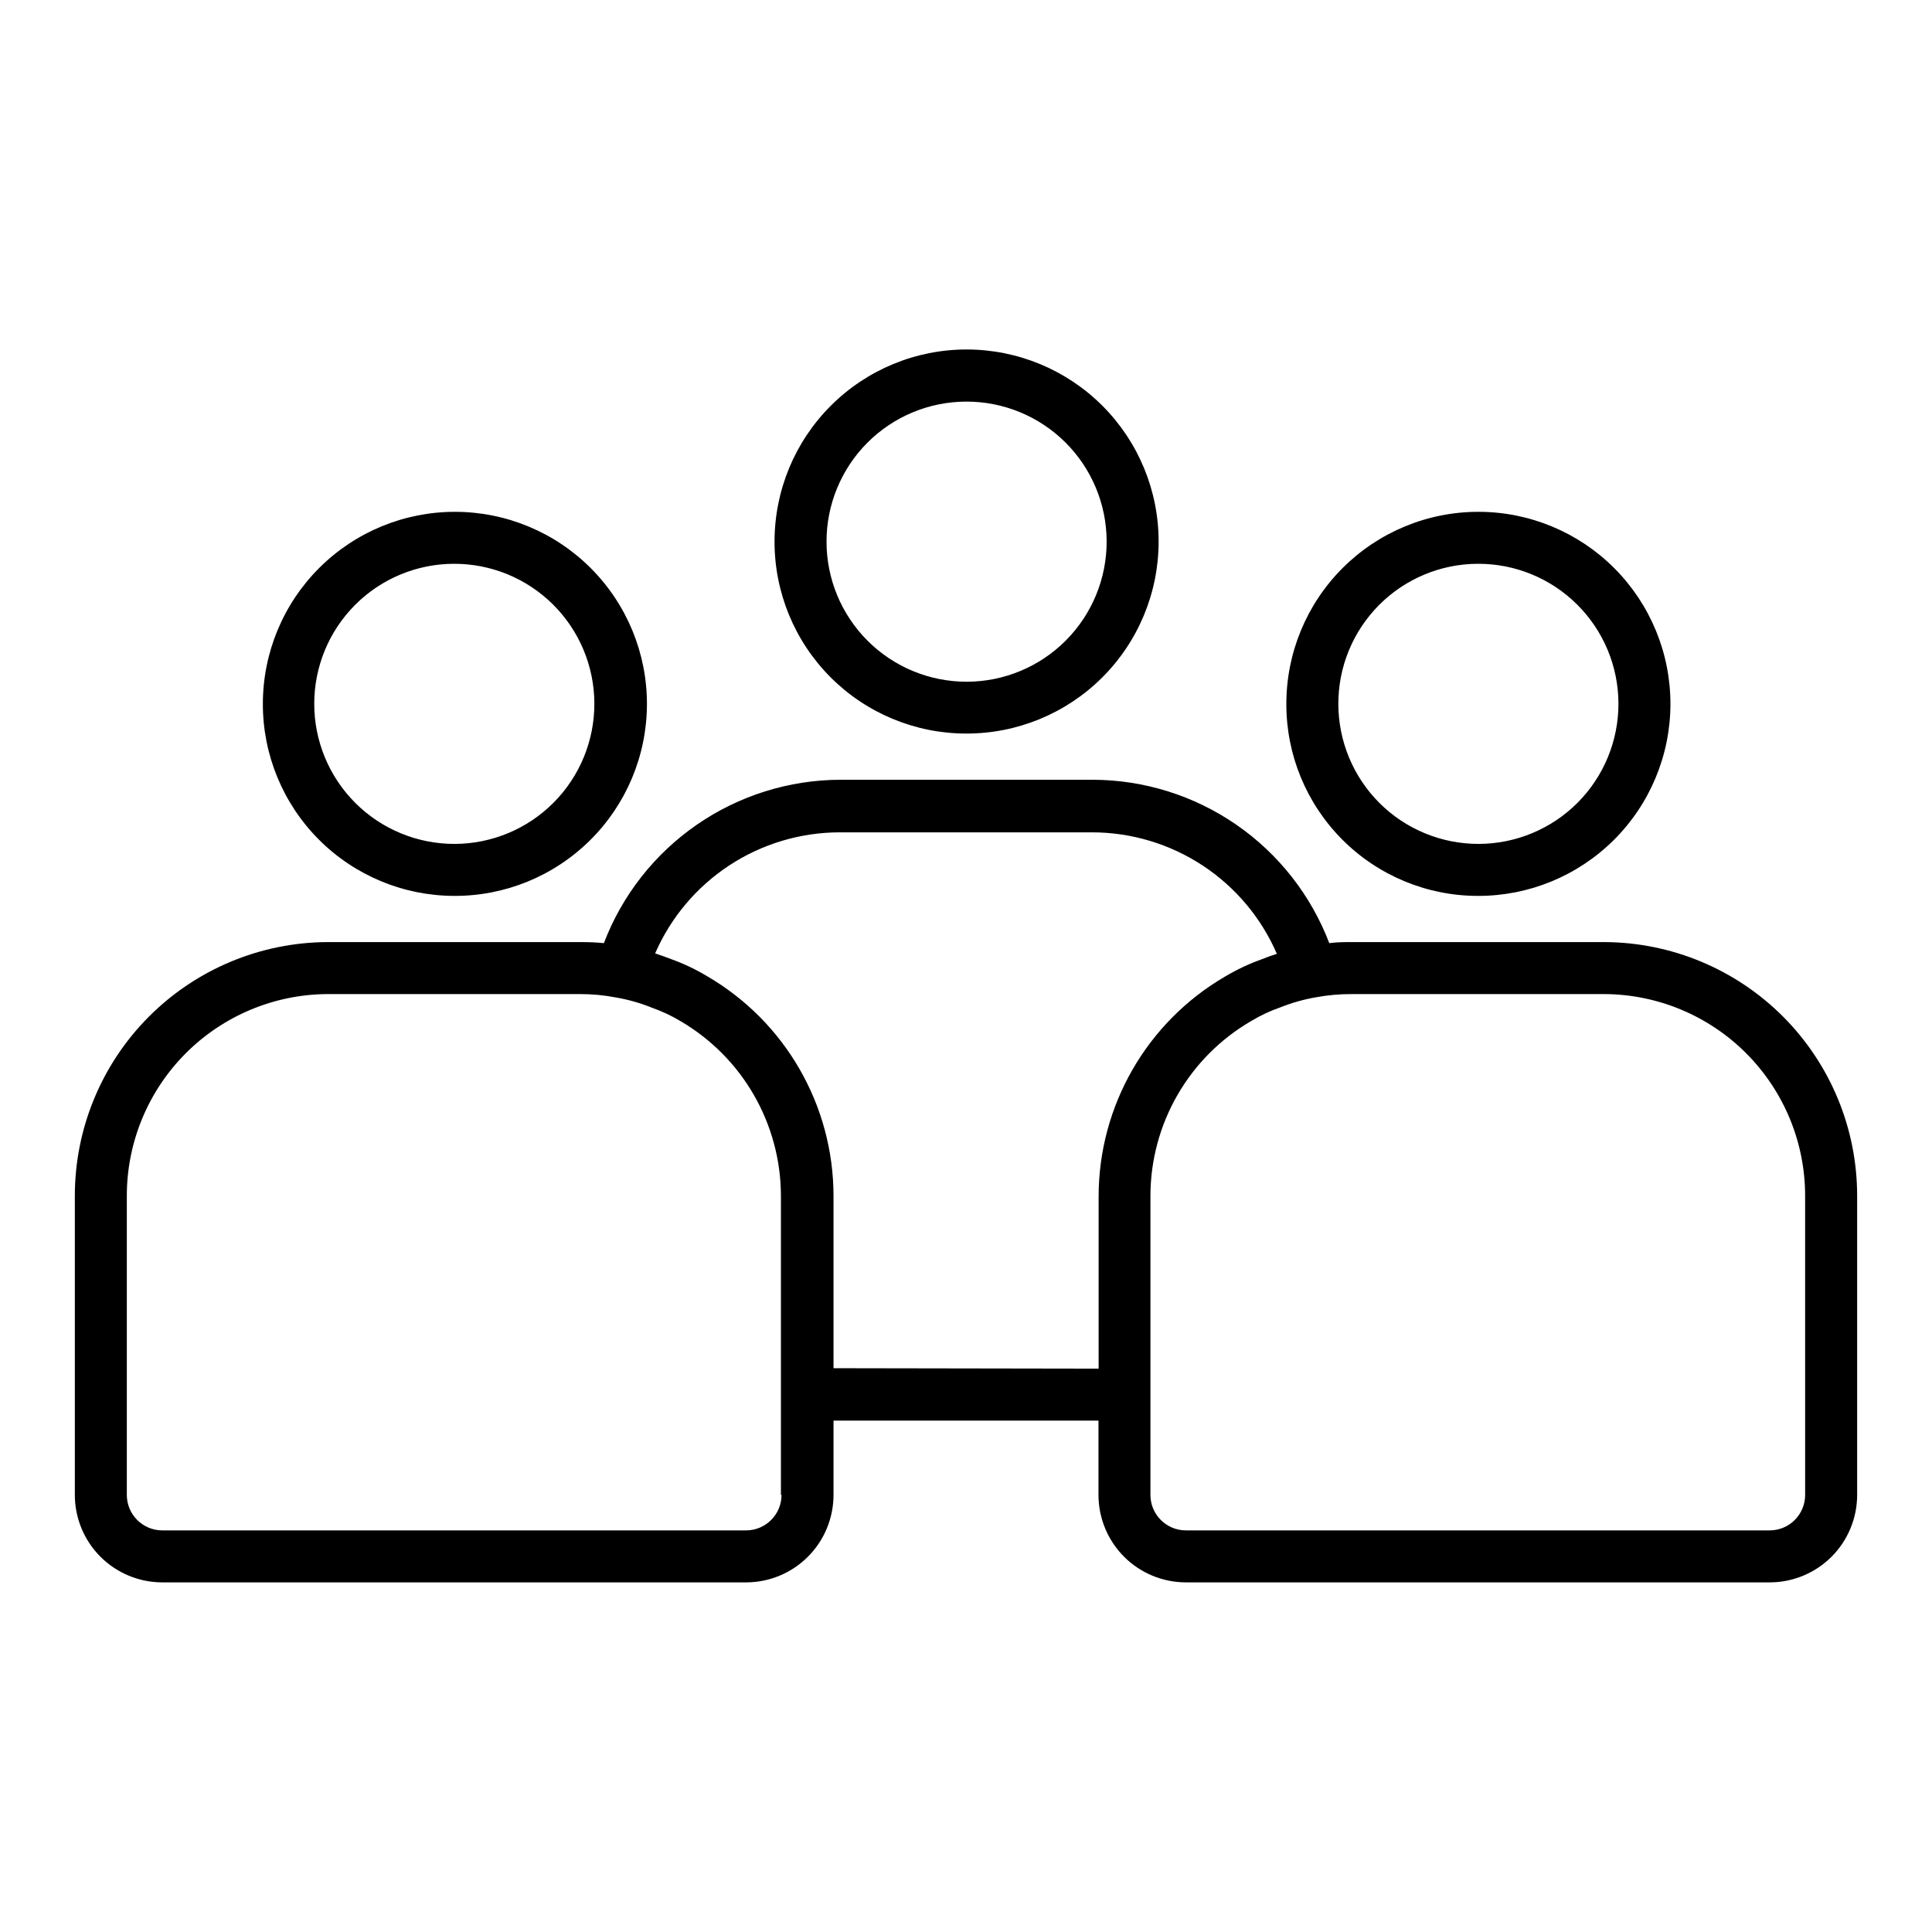 <?xml version="1.0" encoding="UTF-8"?>
<!-- Uploaded to: ICON Repo, www.svgrepo.com, Generator: ICON Repo Mixer Tools -->
<svg fill="#000000" width="800px" height="800px" version="1.1" viewBox="144 144 512 512" xmlns="http://www.w3.org/2000/svg">
 <path d="m400 338.4c13.504 0.043 26.473-5.285 36.051-14.812 9.574-9.523 14.969-22.465 14.996-35.973 0.031-13.508-5.312-26.473-14.848-36.035-9.535-9.566-22.484-14.949-35.992-14.965-13.504-0.012-26.465 5.344-36.02 14.891-9.555 9.543-14.926 22.496-14.926 36.004-0.02 13.477 5.312 26.41 14.828 35.953 9.516 9.543 22.434 14.918 35.91 14.938zm0-87.969c9.855-0.043 19.32 3.84 26.312 10.785 6.992 6.941 10.934 16.383 10.961 26.238 0.023 9.855-3.871 19.316-10.832 26.297-6.957 6.981-16.402 10.906-26.258 10.914-9.855 0.008-19.309-3.906-26.277-10.875-6.969-6.973-10.879-16.426-10.867-26.281 0-9.812 3.891-19.227 10.816-26.176 6.93-6.949 16.328-10.871 26.145-10.902zm135.63 130.99c13.508 0.039 26.477-5.289 36.051-14.816 9.574-9.523 14.973-22.465 15-35.973 0.027-13.508-5.316-26.469-14.852-36.035-9.535-9.566-22.48-14.949-35.988-14.961-13.508-0.016-26.465 5.34-36.02 14.887-9.559 9.547-14.926 22.496-14.926 36.004-0.031 13.48 5.297 26.418 14.816 35.965 9.516 9.547 22.438 14.918 35.918 14.93zm0-88.008v-0.004c9.855-0.039 19.32 3.836 26.309 10.781 6.992 6.941 10.938 16.379 10.965 26.23 0.027 9.855-3.863 19.312-10.812 26.297-6.953 6.981-16.398 10.91-26.25 10.926-9.852 0.012-19.309-3.891-26.281-10.852-6.969-6.965-10.887-16.41-10.887-26.266-0.012-9.82 3.875-19.242 10.801-26.199 6.93-6.961 16.336-10.887 26.156-10.918zm33.613 100.25h-66.91c-2.008 0-3.938 0-6.062 0.277-4.844-12.703-13.426-23.641-24.613-31.371-11.188-7.731-24.453-11.887-38.047-11.926h-66.914c-13.598 0.039-26.863 4.195-38.047 11.926-11.188 7.731-19.77 18.668-24.613 31.371-2.008-0.195-3.938-0.277-6.062-0.277h-67.227c-17.781 0.086-34.805 7.211-47.348 19.816-12.539 12.605-19.574 29.668-19.566 47.453v79.23c0 6.141 2.438 12.031 6.777 16.379 4.34 4.348 10.227 6.793 16.367 6.805h154.77c6.141-0.012 12.027-2.457 16.367-6.805 4.34-4.348 6.777-10.238 6.777-16.379v-19.68h70.219v19.68c0 6.141 2.434 12.031 6.773 16.379 4.34 4.348 10.227 6.793 16.367 6.805h154.77c6.141-0.012 12.027-2.457 16.367-6.805 4.34-4.348 6.777-10.238 6.777-16.379v-79.23c0.008-17.785-7.023-34.848-19.566-47.453-12.539-12.605-29.566-19.73-47.348-19.816zm-218.13 146.5c0 5.18-4.188 9.387-9.367 9.406h-154.77c-5.18-0.02-9.367-4.227-9.367-9.406v-79.23c-0.012-14.129 5.574-27.688 15.531-37.711s23.477-15.699 37.605-15.781h66.914c3.223-0.008 6.438 0.293 9.602 0.906 3.266 0.559 6.457 1.469 9.527 2.715 2.602 0.914 5.106 2.09 7.477 3.504 16.504 9.613 26.664 27.266 26.688 46.367v79.23zm13.777-33.574v-45.656c-0.016-24.004-12.785-46.191-33.535-58.254-3.031-1.82-6.238-3.336-9.566-4.527-1.379-0.551-2.793-1.023-4.172-1.496 4.152-9.527 10.992-17.637 19.68-23.332 8.691-5.699 18.855-8.738 29.246-8.746h66.914-0.004c10.406 0.02 20.578 3.074 29.27 8.793 8.691 5.723 15.523 13.855 19.656 23.402-1.34 0.434-2.676 0.906-3.938 1.418-3.379 1.207-6.633 2.734-9.719 4.566-20.773 12.066-33.562 34.27-33.574 58.293v45.656zm257.49 33.574c0 5.18-4.188 9.387-9.367 9.406h-154.77c-5.18-0.02-9.367-4.227-9.367-9.406v-79.23c0.016-19.113 10.195-36.777 26.727-46.367 2.414-1.453 4.973-2.656 7.637-3.582 3.035-1.215 6.188-2.113 9.406-2.676 3.191-0.594 6.434-0.883 9.684-0.867h66.914-0.004c14.129 0.082 27.648 5.758 37.605 15.781 9.957 10.023 15.543 23.582 15.531 37.711zm-358.18-158.74c13.516 0.094 26.516-5.195 36.129-14.699 9.617-9.5 15.055-22.438 15.117-35.957s-5.254-26.504-14.781-36.098c-9.523-9.59-22.477-15-35.992-15.031-13.52-0.031-26.492 5.316-36.062 14.863-9.57 9.547-14.949 22.512-14.949 36.027-0.02 13.469 5.309 26.398 14.812 35.941 9.508 9.543 22.414 14.922 35.883 14.953zm0-88.008v-0.004c9.855-0.051 19.324 3.816 26.324 10.758 7 6.938 10.953 16.371 10.988 26.227 0.035 9.855-3.852 19.32-10.801 26.309s-16.395 10.922-26.25 10.941c-9.855 0.016-19.312-3.887-26.289-10.848-6.973-6.965-10.895-16.414-10.895-26.27-0.008-9.84 3.891-19.281 10.848-26.242 6.953-6.961 16.391-10.875 26.23-10.875z"/>
</svg>